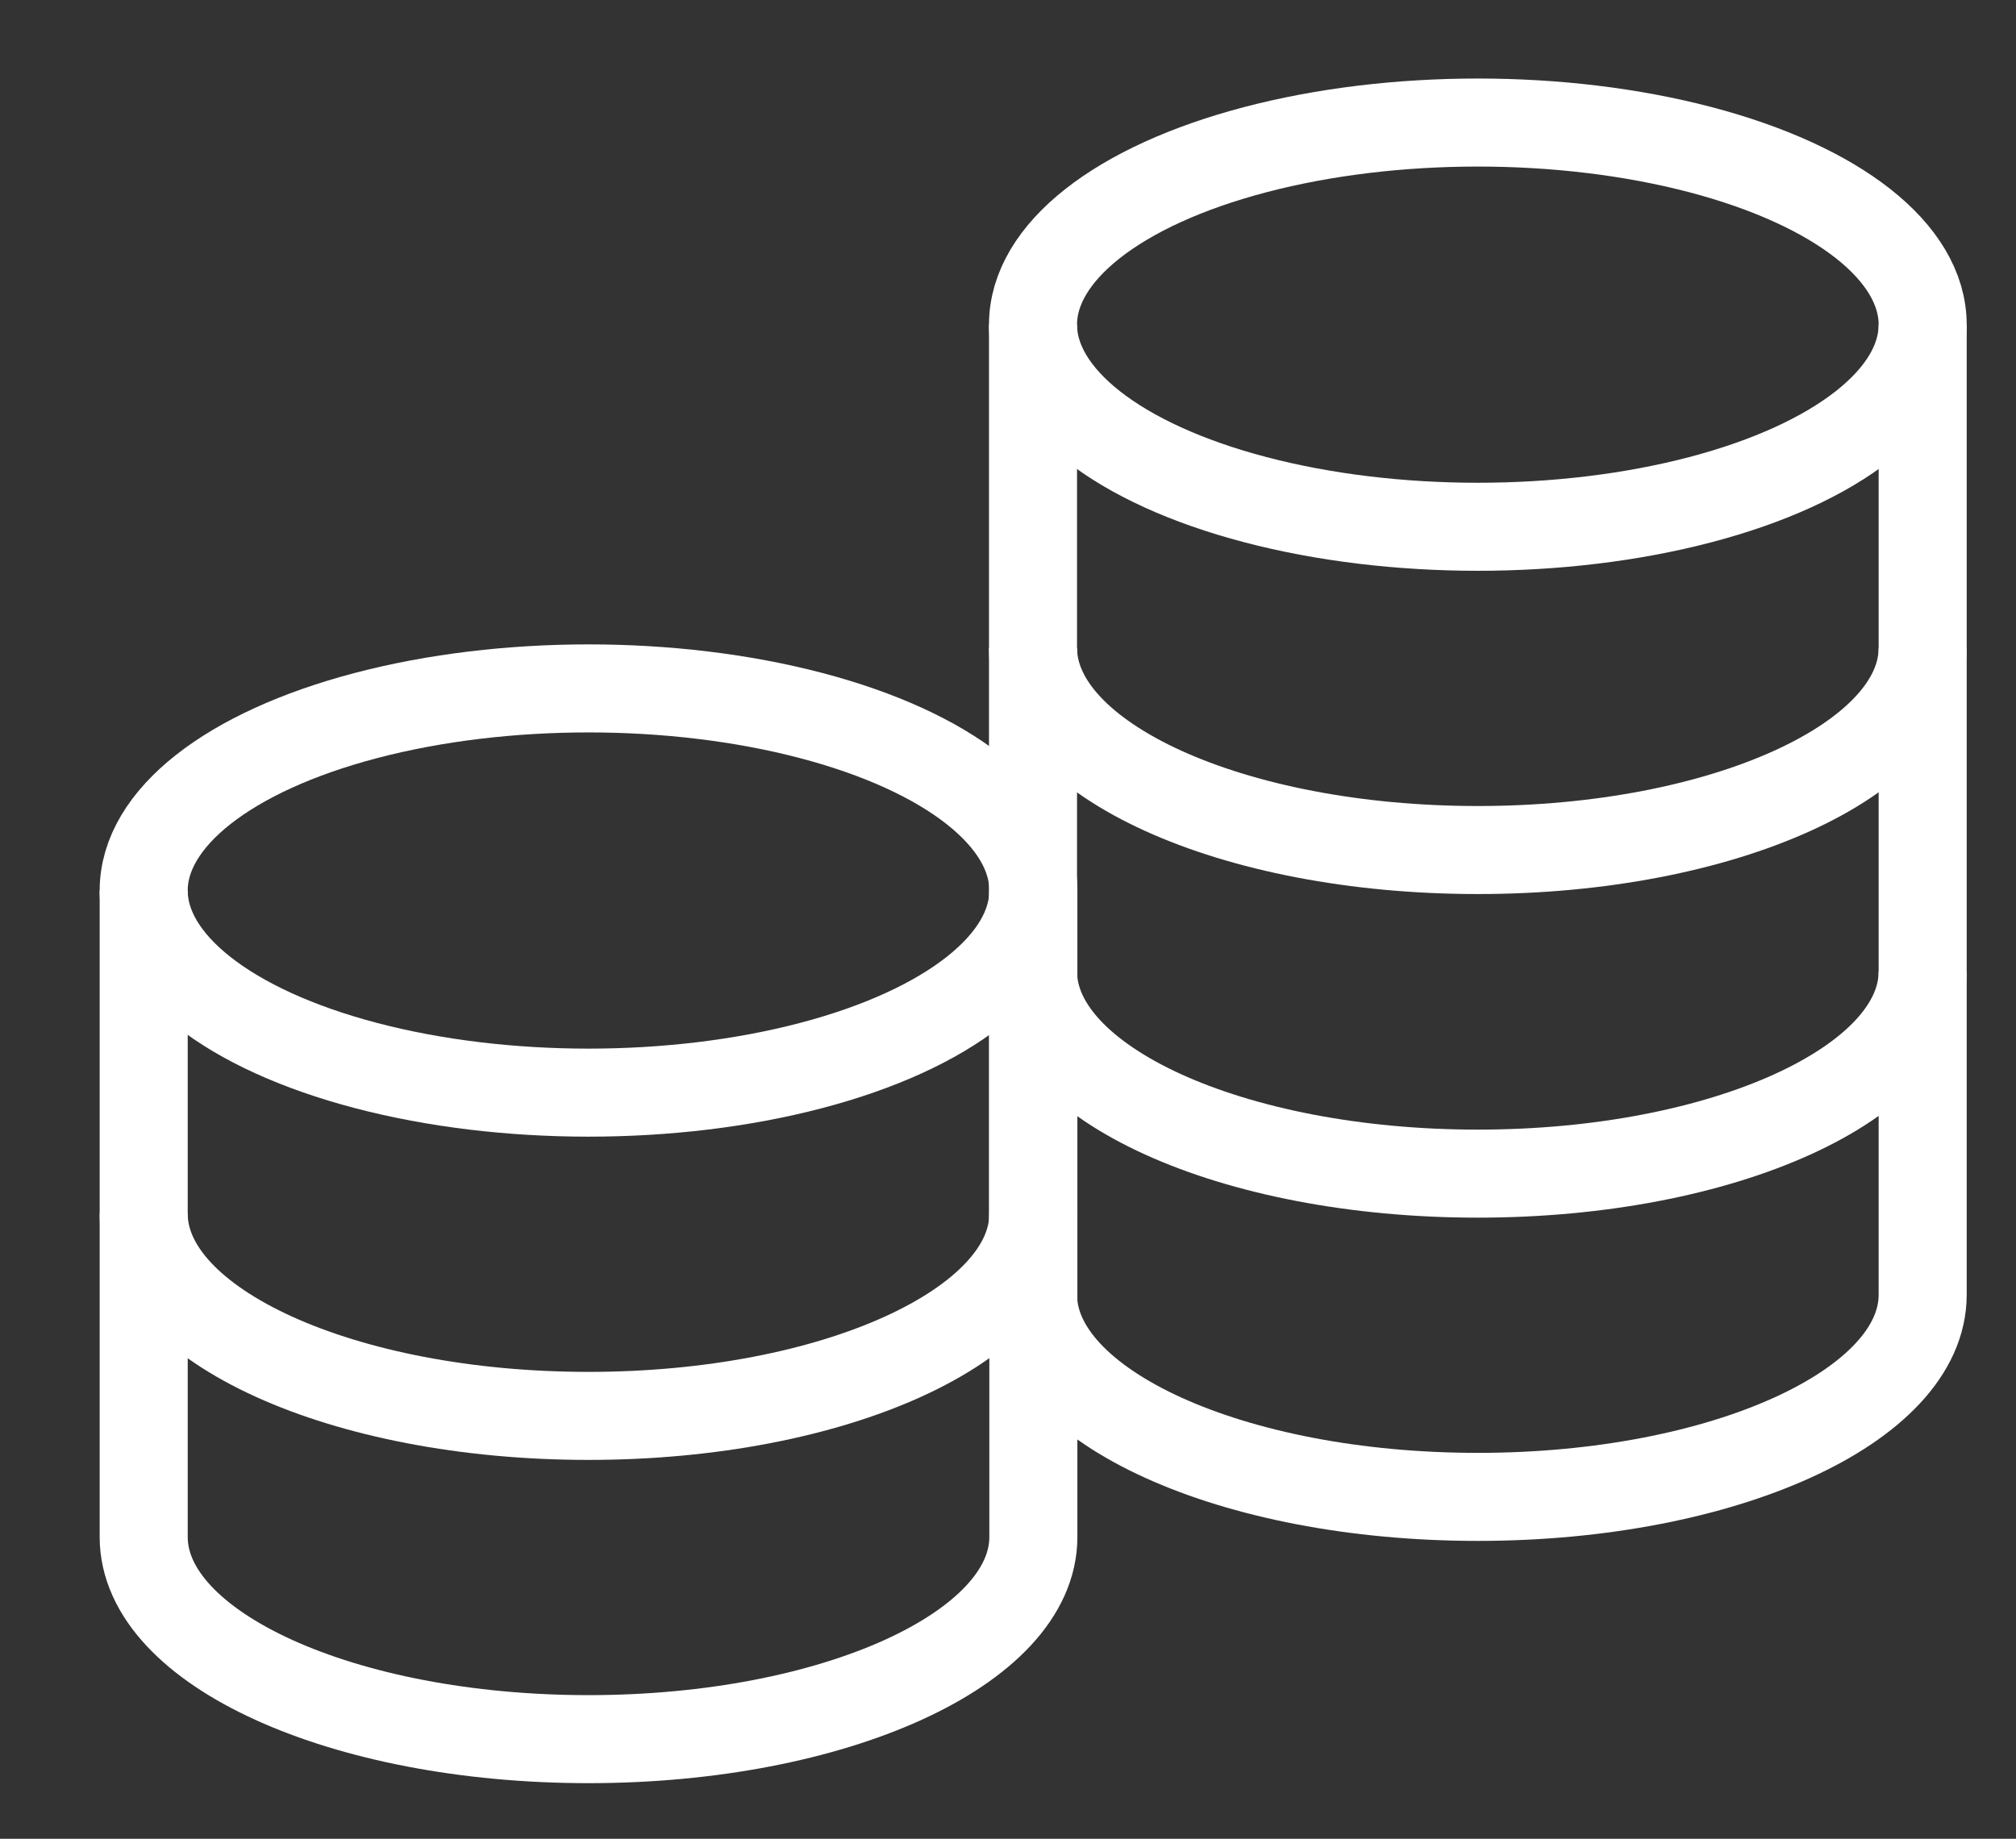 <?xml version="1.0" encoding="UTF-8"?> <!-- Generator: Adobe Illustrator 25.0.1, SVG Export Plug-In . SVG Version: 6.00 Build 0) --> <svg xmlns="http://www.w3.org/2000/svg" xmlns:xlink="http://www.w3.org/1999/xlink" id="Capa_1" x="0px" y="0px" viewBox="0 0 572.4 522.2" style="enable-background:new 0 0 572.4 522.2;" xml:space="preserve"><rect x="0" y="0" width="572.4" height="522.2" fill="#333333" stroke="none"/> <style type="text/css"> .st0{fill:none;stroke:#FFFFFF;stroke-width:25;stroke-miterlimit:10;} </style> <ellipse class="st0" cx="419.6" cy="92.2" rx="126.3" ry="57.4"></ellipse> <path class="st0" d="M293.3,92.2c0,0,0,78.8,0,91.8c0,31.7,56.5,57.4,126.3,57.4c69.7,0,126.3-25.7,126.3-57.4c0-13,0-91.8,0-91.8"></path> <path class="st0" d="M293.3,184.1c0,0,0,78.8,0,91.8c0,31.7,56.5,57.4,126.3,57.4c69.7,0,126.3-25.7,126.3-57.4c0-13,0-91.8,0-91.8"></path> <path class="st0" d="M293.3,275.9c0,0,0,78.8,0,91.8c0,31.7,56.5,57.4,126.3,57.4c69.7,0,126.3-25.7,126.3-57.4c0-13,0-91.8,0-91.8"></path> <ellipse class="st0" cx="167.1" cy="252.9" rx="126.3" ry="57.4"></ellipse> <path class="st0" d="M40.8,252.9c0,0,0,78.8,0,91.8c0,31.7,56.5,57.4,126.3,57.4c69.7,0,126.3-25.7,126.3-57.4c0-13,0-91.8,0-91.8"></path> <path class="st0" d="M40.8,344.7c0,0,0,78.8,0,91.8c0,31.7,56.5,57.4,126.3,57.4c69.7,0,126.3-25.7,126.3-57.4c0-13,0-91.8,0-91.8"></path> </svg> 